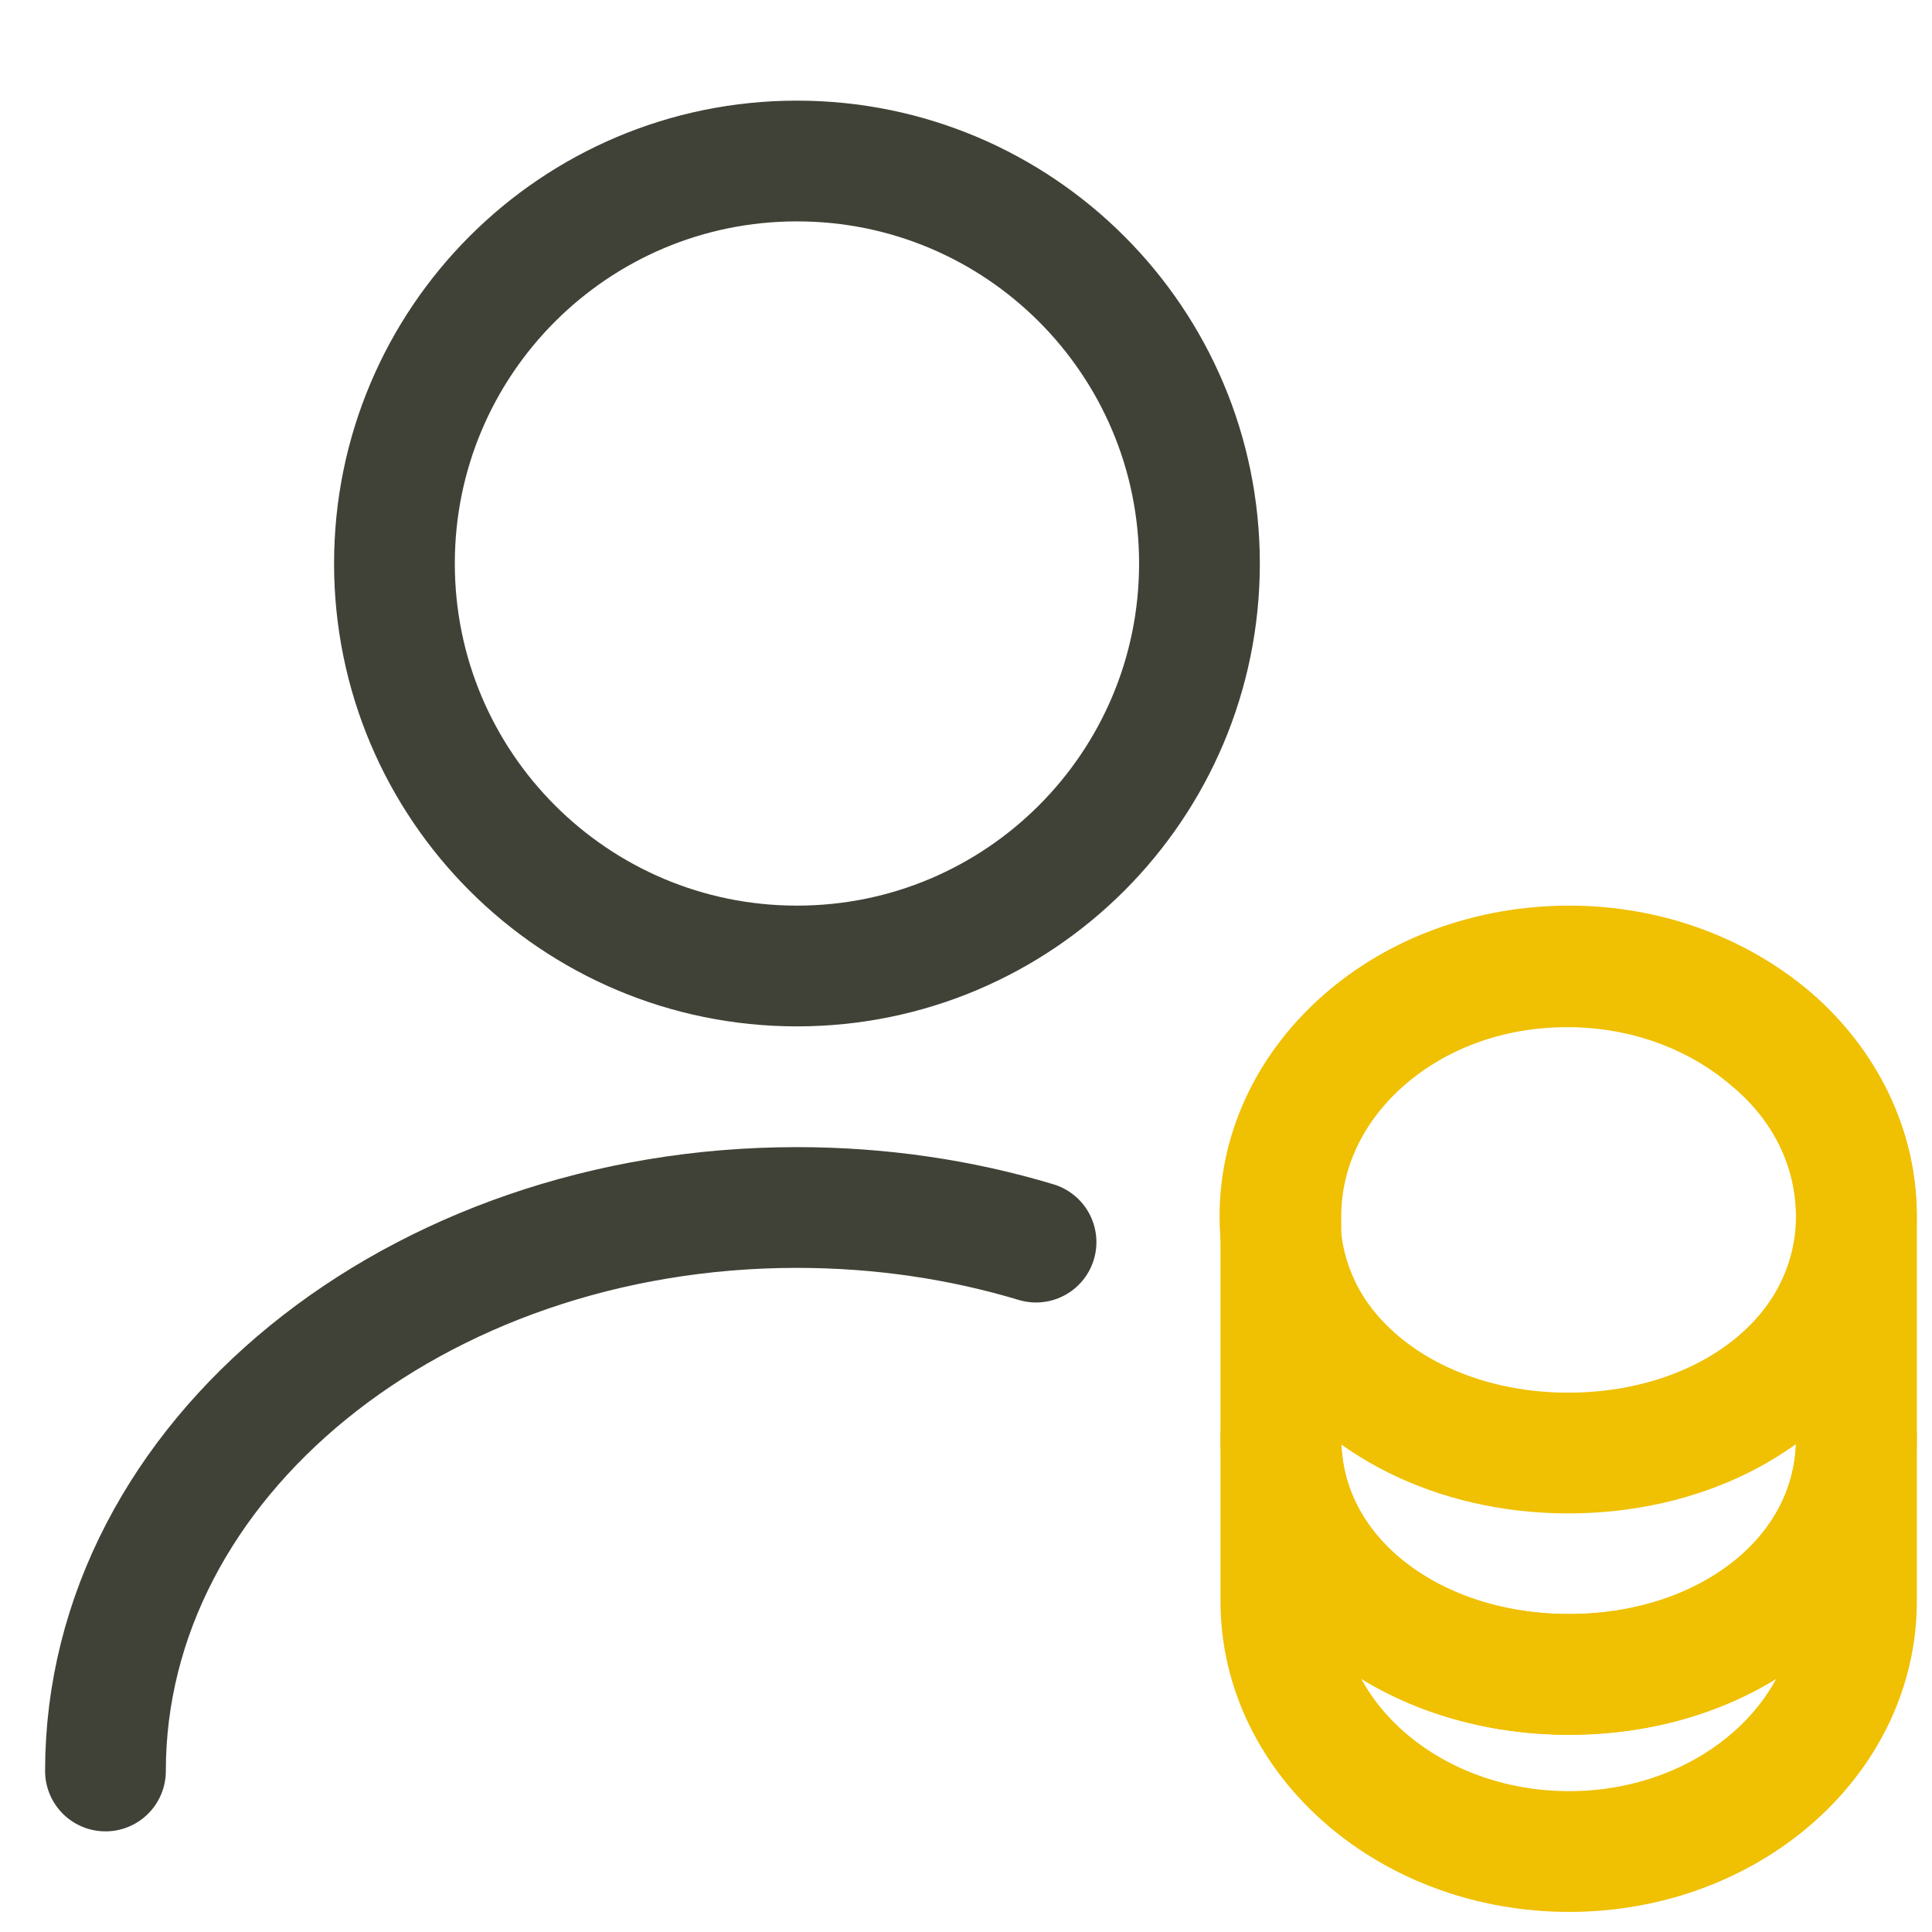 <svg width="80" height="80" viewBox="0 0 80 80" fill="none" xmlns="http://www.w3.org/2000/svg">
<path d="M33 40C42.205 40 49.667 32.538 49.667 23.333C49.667 14.129 42.205 6.667 33 6.667C23.795 6.667 16.333 14.129 16.333 23.333C16.333 32.538 23.795 40 33 40Z" stroke="#414237" stroke-width="5" stroke-linecap="round" stroke-linejoin="round"/>
<path d="M4.367 73.333C4.367 60.433 17.2 50 33 50C36.467 50 39.8 50.5 42.9 51.433" stroke="#414237" stroke-width="5" stroke-linecap="round" stroke-linejoin="round"/>
<path d="M76.872 59.535V66.301C76.872 72.035 71.538 76.668 64.972 76.668C58.405 76.668 53.038 72.035 53.038 66.301V59.535C53.038 65.268 58.372 69.335 64.972 69.335C71.538 69.335 76.872 65.234 76.872 59.535Z" stroke="#F0C002" stroke-width="5" stroke-linecap="round" stroke-linejoin="round"/>
<path d="M76.867 50.367C76.867 52.033 76.4 53.566 75.6 54.9C73.633 58.133 69.6 60.167 64.933 60.167C60.267 60.167 56.233 58.1 54.267 54.9C53.467 53.566 53 52.033 53 50.367C53 47.5 54.333 44.933 56.467 43.067C58.633 41.167 61.6 40.033 64.9 40.033C68.2 40.033 71.167 41.2 73.333 43.067C75.533 44.9 76.867 47.5 76.867 50.367Z" stroke="#F0C002" stroke-width="5" stroke-linecap="round" stroke-linejoin="round"/>
<path d="M76.872 50.367V59.533C76.872 65.267 71.538 69.333 64.972 69.333C58.405 69.333 53.038 65.233 53.038 59.533V50.367C53.038 44.633 58.372 40 64.972 40C68.272 40 71.239 41.167 73.405 43.033C75.538 44.9 76.872 47.5 76.872 50.367Z" stroke="#F0C002" stroke-width="5" stroke-linecap="round" stroke-linejoin="round"/>
</svg>
